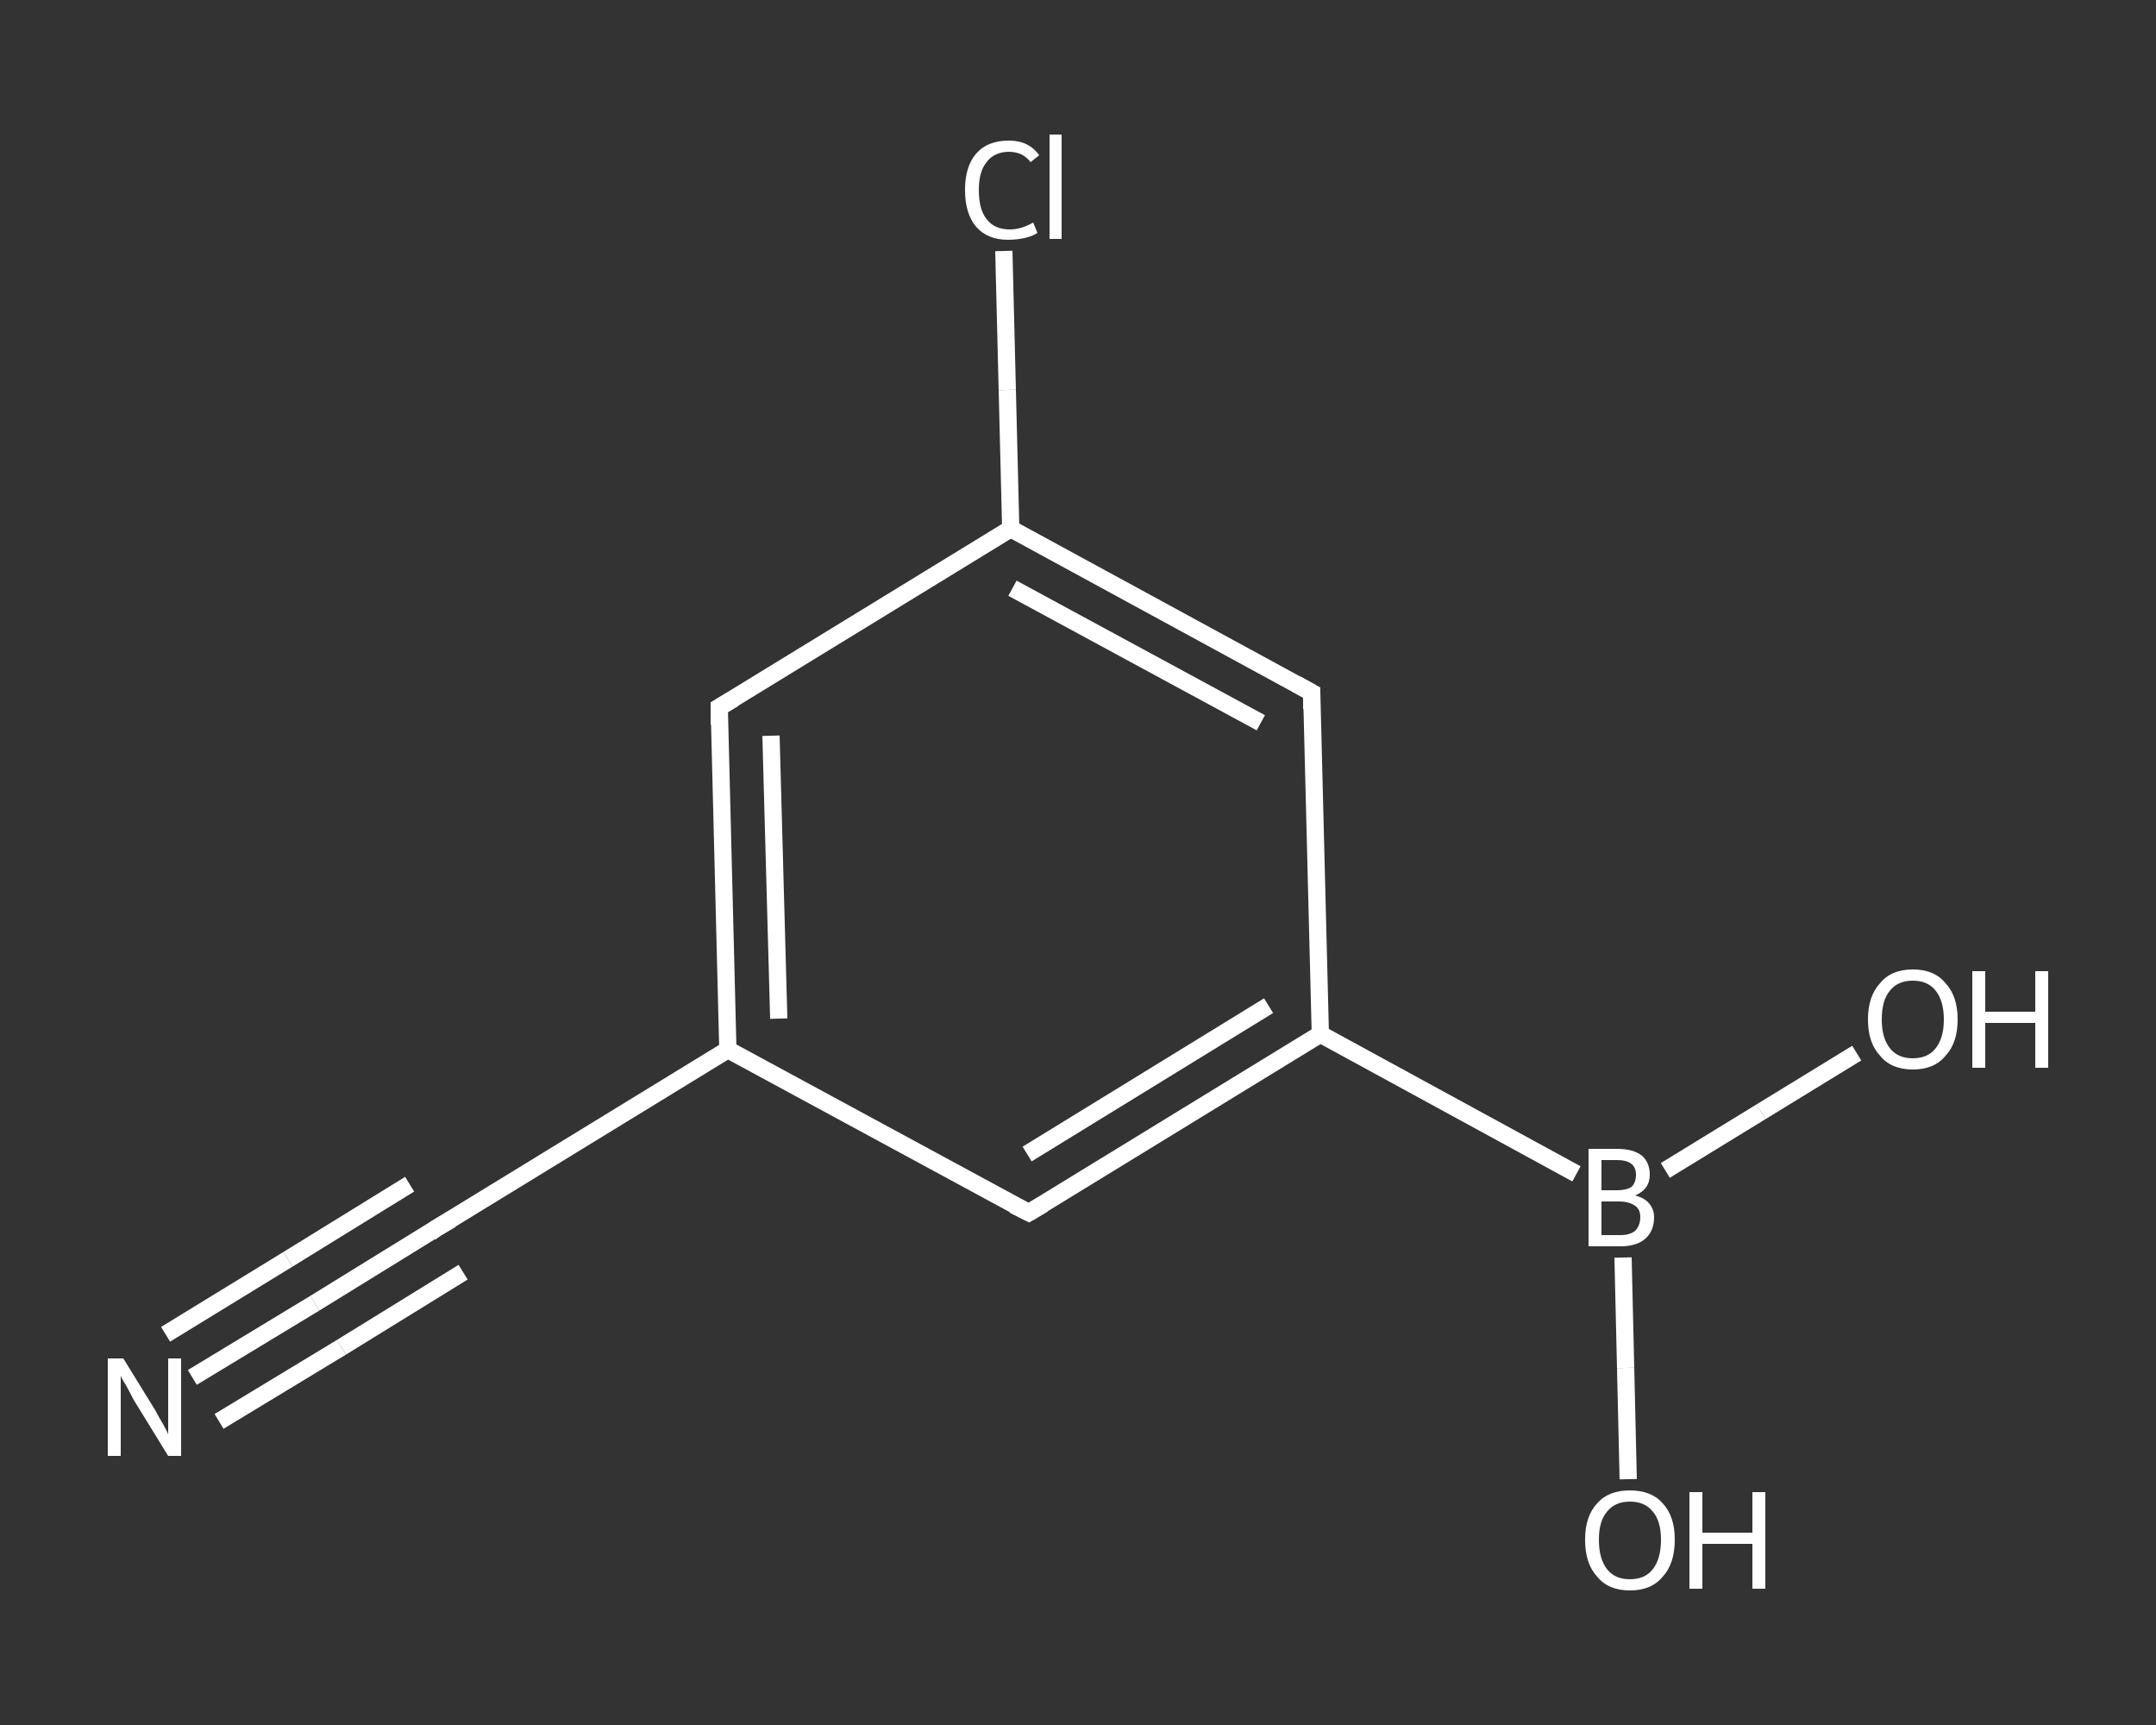 <?xml version='1.0' encoding='iso-8859-1'?>
<svg version='1.1' baseProfile='full'
              xmlns='http://www.w3.org/2000/svg'
                      xmlns:rdkit='http://www.rdkit.org/xml'
                      xmlns:xlink='http://www.w3.org/1999/xlink'
                  xml:space='preserve'
width='250px' height='200px' viewBox='0 0 250 200'>
<rect x="0" y="0" width="250" height="200" fill="#333333" stroke="none"/>
<!-- END OF HEADER -->
<rect style='opacity:1.0;fill:transparent;stroke:none' width='250.0' height='200.0' x='0.0' y='0.0'> </rect>
<path class='bond-0 atom-0 atom-1' d='M 22.3,159.7 L 36.5,151.1' style='fill:none;fill-rule:evenodd;stroke:#FFFFFF;stroke-width:2.0px;stroke-linecap:butt;stroke-linejoin:miter;stroke-opacity:1' />
<path class='bond-0 atom-0 atom-1' d='M 36.5,151.1 L 50.6,142.4' style='fill:none;fill-rule:evenodd;stroke:#FFFFFF;stroke-width:2.0px;stroke-linecap:butt;stroke-linejoin:miter;stroke-opacity:1' />
<path class='bond-0 atom-0 atom-1' d='M 19.2,154.7 L 33.4,146.0' style='fill:none;fill-rule:evenodd;stroke:#FFFFFF;stroke-width:2.0px;stroke-linecap:butt;stroke-linejoin:miter;stroke-opacity:1' />
<path class='bond-0 atom-0 atom-1' d='M 33.4,146.0 L 47.5,137.3' style='fill:none;fill-rule:evenodd;stroke:#FFFFFF;stroke-width:2.0px;stroke-linecap:butt;stroke-linejoin:miter;stroke-opacity:1' />
<path class='bond-0 atom-0 atom-1' d='M 25.4,164.8 L 39.6,156.2' style='fill:none;fill-rule:evenodd;stroke:#FFFFFF;stroke-width:2.0px;stroke-linecap:butt;stroke-linejoin:miter;stroke-opacity:1' />
<path class='bond-0 atom-0 atom-1' d='M 39.6,156.2 L 53.7,147.5' style='fill:none;fill-rule:evenodd;stroke:#FFFFFF;stroke-width:2.0px;stroke-linecap:butt;stroke-linejoin:miter;stroke-opacity:1' />
<path class='bond-1 atom-1 atom-2' d='M 50.6,142.4 L 84.4,121.7' style='fill:none;fill-rule:evenodd;stroke:#FFFFFF;stroke-width:2.0px;stroke-linecap:butt;stroke-linejoin:miter;stroke-opacity:1' />
<path class='bond-2 atom-2 atom-3' d='M 84.4,121.7 L 83.4,82.0' style='fill:none;fill-rule:evenodd;stroke:#FFFFFF;stroke-width:2.0px;stroke-linecap:butt;stroke-linejoin:miter;stroke-opacity:1' />
<path class='bond-2 atom-2 atom-3' d='M 90.3,118.1 L 89.4,85.3' style='fill:none;fill-rule:evenodd;stroke:#FFFFFF;stroke-width:2.0px;stroke-linecap:butt;stroke-linejoin:miter;stroke-opacity:1' />
<path class='bond-3 atom-3 atom-4' d='M 83.4,82.0 L 117.2,61.3' style='fill:none;fill-rule:evenodd;stroke:#FFFFFF;stroke-width:2.0px;stroke-linecap:butt;stroke-linejoin:miter;stroke-opacity:1' />
<path class='bond-4 atom-4 atom-5' d='M 117.2,61.3 L 116.8,45.2' style='fill:none;fill-rule:evenodd;stroke:#FFFFFF;stroke-width:2.0px;stroke-linecap:butt;stroke-linejoin:miter;stroke-opacity:1' />
<path class='bond-4 atom-4 atom-5' d='M 116.8,45.2 L 116.4,29.1' style='fill:none;fill-rule:evenodd;stroke:#FFFFFF;stroke-width:2.0px;stroke-linecap:butt;stroke-linejoin:miter;stroke-opacity:1' />
<path class='bond-5 atom-4 atom-6' d='M 117.2,61.3 L 152.1,80.3' style='fill:none;fill-rule:evenodd;stroke:#FFFFFF;stroke-width:2.0px;stroke-linecap:butt;stroke-linejoin:miter;stroke-opacity:1' />
<path class='bond-5 atom-4 atom-6' d='M 117.4,68.2 L 146.2,83.8' style='fill:none;fill-rule:evenodd;stroke:#FFFFFF;stroke-width:2.0px;stroke-linecap:butt;stroke-linejoin:miter;stroke-opacity:1' />
<path class='bond-6 atom-6 atom-7' d='M 152.1,80.3 L 153.1,119.9' style='fill:none;fill-rule:evenodd;stroke:#FFFFFF;stroke-width:2.0px;stroke-linecap:butt;stroke-linejoin:miter;stroke-opacity:1' />
<path class='bond-7 atom-7 atom-8' d='M 153.1,119.9 L 182.8,136.1' style='fill:none;fill-rule:evenodd;stroke:#FFFFFF;stroke-width:2.0px;stroke-linecap:butt;stroke-linejoin:miter;stroke-opacity:1' />
<path class='bond-8 atom-8 atom-9' d='M 188.2,145.8 L 188.5,158.6' style='fill:none;fill-rule:evenodd;stroke:#FFFFFF;stroke-width:2.0px;stroke-linecap:butt;stroke-linejoin:miter;stroke-opacity:1' />
<path class='bond-8 atom-8 atom-9' d='M 188.5,158.6 L 188.8,171.5' style='fill:none;fill-rule:evenodd;stroke:#FFFFFF;stroke-width:2.0px;stroke-linecap:butt;stroke-linejoin:miter;stroke-opacity:1' />
<path class='bond-9 atom-8 atom-10' d='M 193.1,135.7 L 204.2,128.9' style='fill:none;fill-rule:evenodd;stroke:#FFFFFF;stroke-width:2.0px;stroke-linecap:butt;stroke-linejoin:miter;stroke-opacity:1' />
<path class='bond-9 atom-8 atom-10' d='M 204.2,128.9 L 215.3,122.1' style='fill:none;fill-rule:evenodd;stroke:#FFFFFF;stroke-width:2.0px;stroke-linecap:butt;stroke-linejoin:miter;stroke-opacity:1' />
<path class='bond-10 atom-7 atom-11' d='M 153.1,119.9 L 119.3,140.6' style='fill:none;fill-rule:evenodd;stroke:#FFFFFF;stroke-width:2.0px;stroke-linecap:butt;stroke-linejoin:miter;stroke-opacity:1' />
<path class='bond-10 atom-7 atom-11' d='M 147.1,116.6 L 119.1,133.8' style='fill:none;fill-rule:evenodd;stroke:#FFFFFF;stroke-width:2.0px;stroke-linecap:butt;stroke-linejoin:miter;stroke-opacity:1' />
<path class='bond-11 atom-11 atom-2' d='M 119.3,140.6 L 84.4,121.7' style='fill:none;fill-rule:evenodd;stroke:#FFFFFF;stroke-width:2.0px;stroke-linecap:butt;stroke-linejoin:miter;stroke-opacity:1' />
<path d='M 49.9,142.9 L 50.6,142.4 L 52.3,141.4' style='fill:none;stroke:#FFFFFF;stroke-width:2.0px;stroke-linecap:butt;stroke-linejoin:miter;stroke-opacity:1;' />
<path d='M 83.4,84.0 L 83.4,82.0 L 85.1,81.0' style='fill:none;stroke:#FFFFFF;stroke-width:2.0px;stroke-linecap:butt;stroke-linejoin:miter;stroke-opacity:1;' />
<path d='M 150.3,79.3 L 152.1,80.3 L 152.1,82.2' style='fill:none;stroke:#FFFFFF;stroke-width:2.0px;stroke-linecap:butt;stroke-linejoin:miter;stroke-opacity:1;' />
<path d='M 121.0,139.6 L 119.3,140.6 L 117.5,139.7' style='fill:none;stroke:#FFFFFF;stroke-width:2.0px;stroke-linecap:butt;stroke-linejoin:miter;stroke-opacity:1;' />
<path class='atom-0' d='M 14.3 157.5
L 18.0 163.5
Q 18.3 164.1, 18.9 165.1
Q 19.5 166.2, 19.5 166.3
L 19.5 157.5
L 21.0 157.5
L 21.0 168.8
L 19.5 168.8
L 15.5 162.3
Q 15.1 161.5, 14.6 160.6
Q 14.1 159.8, 14.0 159.5
L 14.0 168.8
L 12.5 168.8
L 12.5 157.5
L 14.3 157.5
' fill='#FFFFFF'/>
<path class='atom-5' d='M 111.9 22.0
Q 111.9 19.3, 113.2 17.8
Q 114.5 16.3, 117.0 16.3
Q 119.3 16.3, 120.5 18.0
L 119.5 18.8
Q 118.6 17.6, 117.0 17.6
Q 115.3 17.6, 114.4 18.8
Q 113.5 19.9, 113.5 22.0
Q 113.5 24.3, 114.4 25.4
Q 115.3 26.6, 117.1 26.6
Q 118.4 26.6, 119.8 25.8
L 120.3 27.0
Q 119.7 27.4, 118.8 27.6
Q 117.9 27.8, 116.9 27.8
Q 114.5 27.8, 113.2 26.3
Q 111.9 24.8, 111.9 22.0
' fill='#FFFFFF'/>
<path class='atom-5' d='M 121.7 15.6
L 123.1 15.6
L 123.1 27.7
L 121.7 27.7
L 121.7 15.6
' fill='#FFFFFF'/>
<path class='atom-8' d='M 189.6 138.6
Q 190.7 138.9, 191.2 139.5
Q 191.8 140.2, 191.8 141.1
Q 191.8 142.7, 190.8 143.6
Q 189.8 144.5, 187.9 144.5
L 184.2 144.5
L 184.2 133.2
L 187.5 133.2
Q 189.4 133.2, 190.4 134.0
Q 191.3 134.8, 191.3 136.2
Q 191.3 137.9, 189.6 138.6
M 185.7 134.5
L 185.7 138.0
L 187.5 138.0
Q 188.6 138.0, 189.2 137.6
Q 189.7 137.1, 189.7 136.2
Q 189.7 134.5, 187.5 134.5
L 185.7 134.5
M 187.9 143.2
Q 189.0 143.2, 189.6 142.7
Q 190.2 142.1, 190.2 141.1
Q 190.2 140.2, 189.6 139.8
Q 188.9 139.3, 187.7 139.3
L 185.7 139.3
L 185.7 143.2
L 187.9 143.2
' fill='#FFFFFF'/>
<path class='atom-9' d='M 183.8 178.5
Q 183.8 175.8, 185.2 174.3
Q 186.5 172.8, 189.0 172.8
Q 191.5 172.8, 192.8 174.3
Q 194.2 175.8, 194.2 178.5
Q 194.2 181.3, 192.8 182.8
Q 191.5 184.4, 189.0 184.4
Q 186.5 184.4, 185.2 182.8
Q 183.8 181.3, 183.8 178.5
M 189.0 183.1
Q 190.7 183.1, 191.6 182.0
Q 192.6 180.8, 192.6 178.5
Q 192.6 176.3, 191.6 175.2
Q 190.7 174.1, 189.0 174.1
Q 187.3 174.1, 186.4 175.2
Q 185.4 176.3, 185.4 178.5
Q 185.4 180.8, 186.4 182.0
Q 187.3 183.1, 189.0 183.1
' fill='#FFFFFF'/>
<path class='atom-9' d='M 195.9 173.0
L 197.4 173.0
L 197.4 177.7
L 203.2 177.7
L 203.2 173.0
L 204.7 173.0
L 204.7 184.2
L 203.2 184.2
L 203.2 179.0
L 197.4 179.0
L 197.4 184.2
L 195.9 184.2
L 195.9 173.0
' fill='#FFFFFF'/>
<path class='atom-10' d='M 216.6 118.2
Q 216.6 115.5, 218.0 114.0
Q 219.3 112.4, 221.8 112.4
Q 224.3 112.4, 225.6 114.0
Q 227.0 115.5, 227.0 118.2
Q 227.0 120.9, 225.6 122.4
Q 224.3 124.0, 221.8 124.0
Q 219.3 124.0, 218.0 122.4
Q 216.6 120.9, 216.6 118.2
M 221.8 122.7
Q 223.5 122.7, 224.4 121.6
Q 225.4 120.4, 225.4 118.2
Q 225.4 116.0, 224.4 114.8
Q 223.5 113.7, 221.8 113.7
Q 220.1 113.7, 219.2 114.8
Q 218.2 115.9, 218.2 118.2
Q 218.2 120.4, 219.2 121.6
Q 220.1 122.7, 221.8 122.7
' fill='#FFFFFF'/>
<path class='atom-10' d='M 228.7 112.6
L 230.2 112.6
L 230.2 117.3
L 236.0 117.3
L 236.0 112.6
L 237.5 112.6
L 237.5 123.8
L 236.0 123.8
L 236.0 118.6
L 230.2 118.6
L 230.2 123.8
L 228.7 123.8
L 228.7 112.6
' fill='#FFFFFF'/>
</svg>
